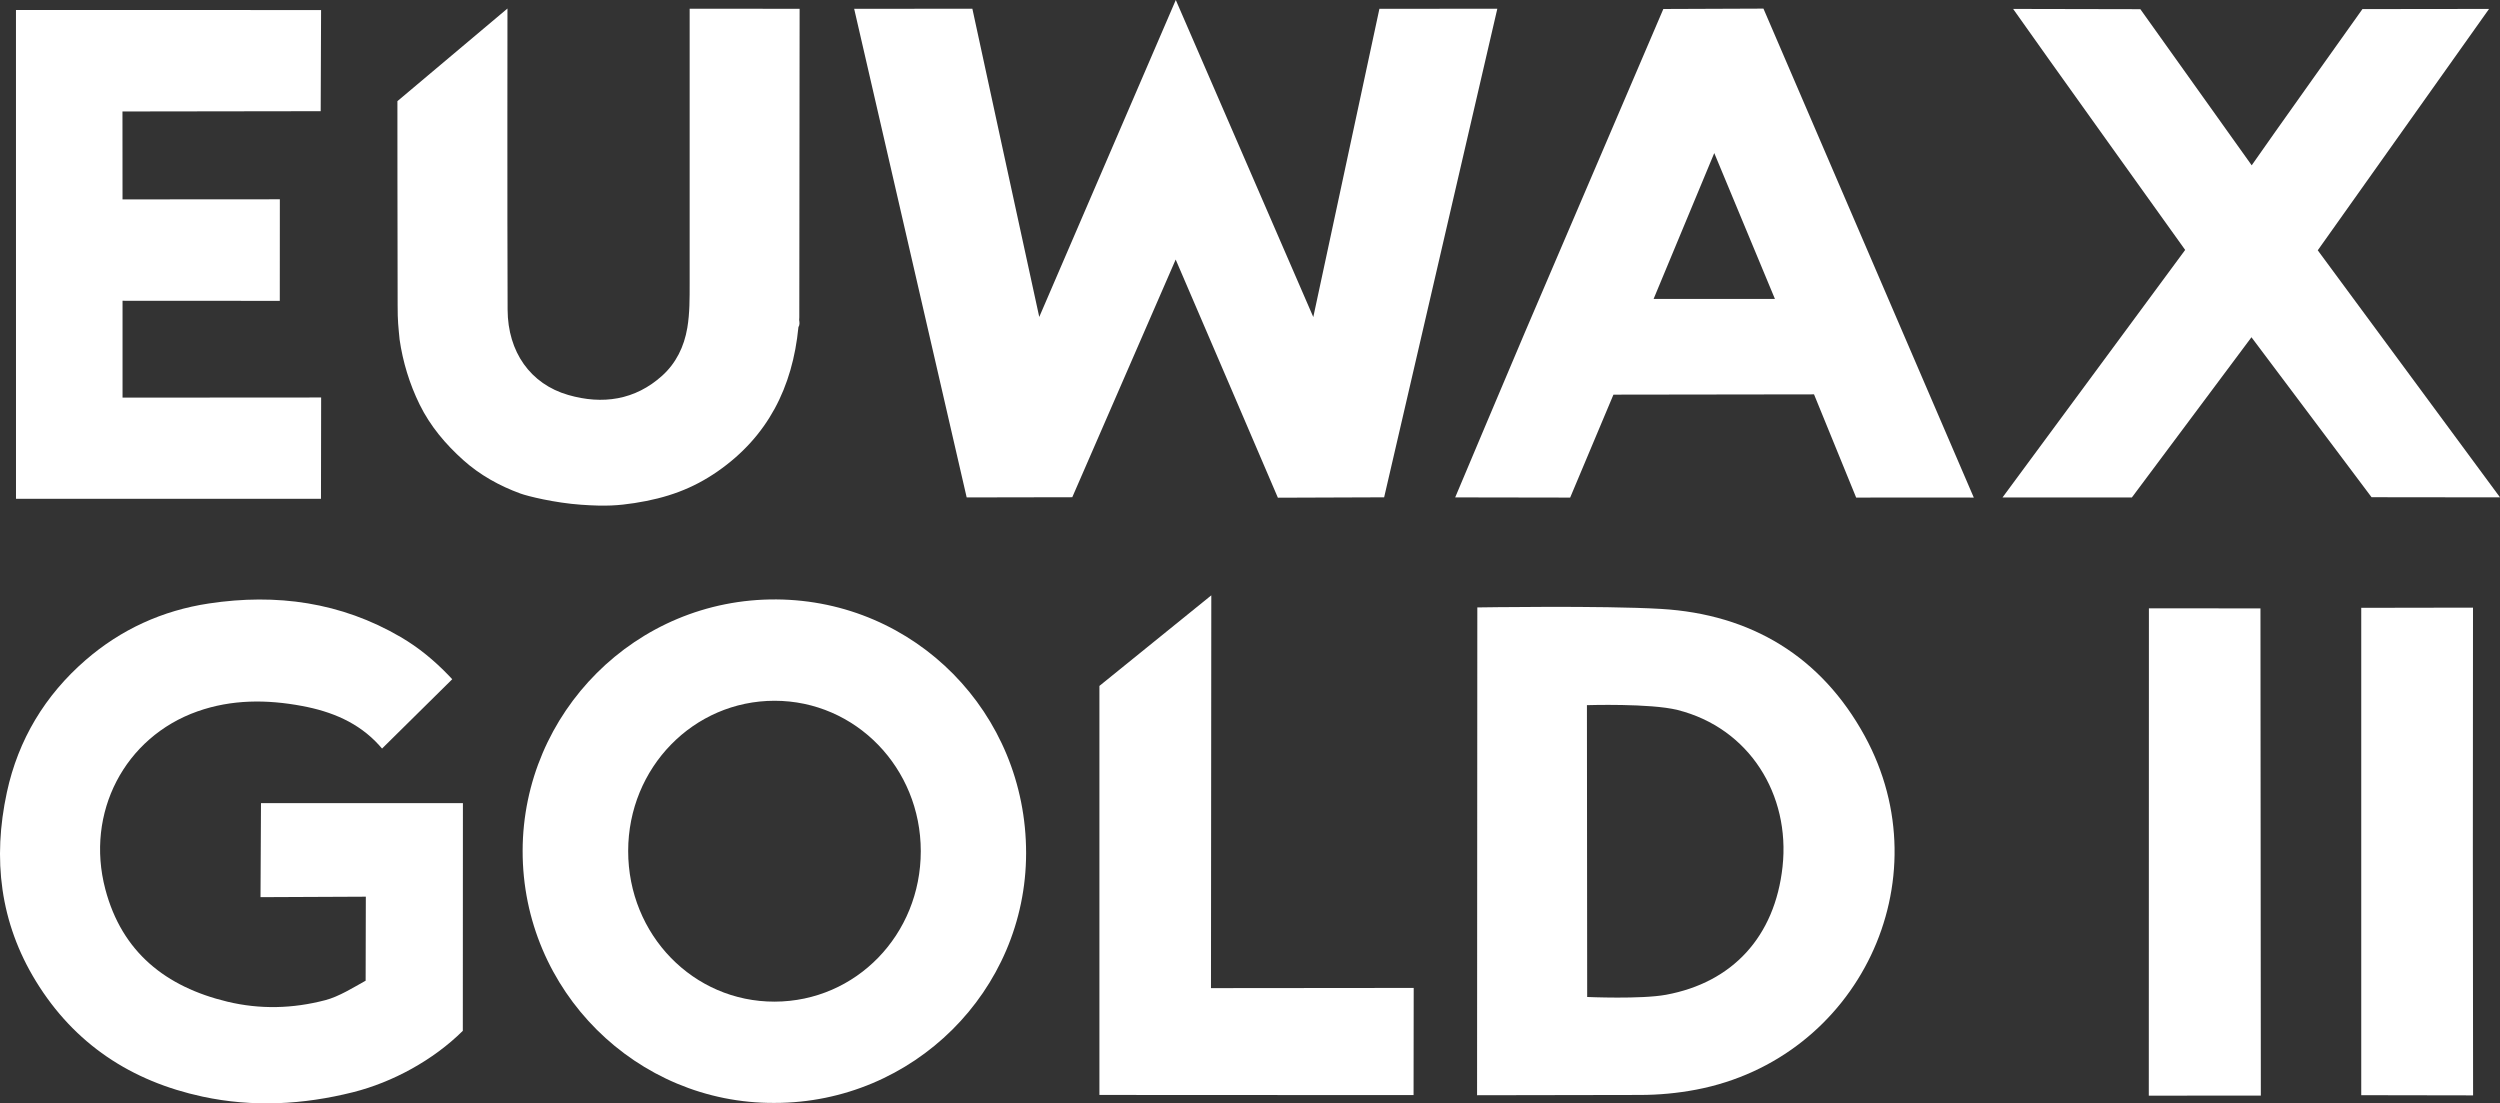 <?xml version="1.0" encoding="UTF-8"?>
<svg id="Ebene_1" data-name="Ebene 1" xmlns="http://www.w3.org/2000/svg" viewBox="0 0 1684.94 743.64">
  <rect x="0" y="0" width="1684.94" height="743.64" fill="#333333" stroke="none"/>
  <defs>
    <style>
      .cls-1 {
        fill: #fff;
      }
    </style>
  </defs>
  <g>
    <path class="cls-1" d="m792.46,0c31.16,71.85,61.61,142.06,92.67,213.69,2.45-11.15,44.56-207.75,44.56-207.75l79.47-.06-76.28,329.3-71.62.26s-64.3-150.09-68.88-160.52c-4.36,9.99-69.69,160.2-69.69,160.2l-71.17.13L575.69,5.94l79.66-.06s38.09,176.05,45.08,207.74C731.07,142.51,761.37,72.17,792.46,0h0Z"/>
    <path class="cls-1" d="m522.07,743.34c-92.92.58-170.03-75.43-169.83-170.01.2-92.85,76.12-170.02,171.08-169.33,93.33.68,168.33,76.35,168.25,171.03-.08,92.83-76.09,168.31-169.5,168.31Zm98.51-169.68c0-56.17-43.91-101.34-98.53-101.36-54.66-.02-98.65,45.12-98.68,101.23-.02,56.52,43.93,101.71,98.78,101.55,54.8-.15,98.43-45.1,98.43-101.42Z"/>
    <path class="cls-1" d="m311.95,694.73c-19.89,19.73-47.39,34.73-74.07,41.41-33.51,8.4-67.45,10.25-101.4,2.95-48.09-10.35-86.36-35.5-112.28-77.78C-.06,621.74-5.03,578.83,4.63,534.01c7.66-35.54,25.75-65.44,53.03-89.11,23.78-20.63,51.81-33.47,83.15-38.18,45.54-6.85,88.95-.89,129.2,22.6,12.09,7.05,22.77,15.91,32.47,26,.84.87,2.31,2.47,2.31,2.47l-47.3,46.72s-1.07-1.25-1.98-2.26c-13.96-15.38-32.12-22.74-51.9-26.44-23.72-4.44-47.42-4.52-70.52,3.64-49.04,17.34-75.7,68.26-62.11,119.84,11.19,42.45,40.74,65.81,82.2,75.8,22.11,5.32,44.15,4.73,66.15-1.03,9.1-2.38,19.03-8.62,27.1-13.1l.13-56.62-70.98.32.32-63.38h136.09l-.06,153.45h.02Z"/>
    <path class="cls-1" d="m995.69,409.39s84.4-1.34,123.92,1.01c60.56,3.6,107.87,32.04,137.18,85.65,53.32,97.52-4.39,217.48-113.57,238.34-12.61,2.41-25.3,3.58-38.12,3.58-34.86,0-109.59.19-109.59.19l.17-328.77h0Zm74.04,262.55s36.35,1.6,53.12-1.49c44.73-8.24,73.39-39.06,78.55-86.33,5.29-48.48-22.3-93.43-70.8-105.62-18.28-4.59-61.05-3.24-61.05-3.24l.17,196.68h.01Z"/>
    <path class="cls-1" d="m1251.01,335.36l-28.4-69.57-135.19.19-29.17,69.38-77.49-.13s39.17-92.99,46.9-111.03c11-25.66,93.39-218.14,93.39-218.14l67.47-.26,141.77,329.55c.15-.05-79.28,0-79.28,0h0Zm-54.75-133.88c-13.68-32.9-27.14-65.24-40.89-98.32-13.77,33.11-27.26,65.56-40.89,98.32h81.78Z"/>
    <path class="cls-1" d="m1684.94,335.21l-86.57-.1-80.94-107.81-80.62,108h-87.19l123.13-166.85s-100.4-140.15-115.95-162.43c1.52,0,85.75.17,85.75.17l75.04,105.23c9.79-14.25,74.64-105.3,74.64-105.3l85.33-.1-115.45,162.68,122.83,166.5h0Z"/>
    <path class="cls-1" d="m82.57,134.39l106.04-.07-.04,68.45-105.98-.06v65.28l133.85-.09-.11,68.26-205.55.04-.02-329.47,205.64.04-.26,68.17-133.6.19s.04,39.33.04,57.82"/>
    <polygon class="cls-1" points="816.39 401.24 816.17 665.97 952.8 665.84 952.71 738.07 740.98 737.97 740.98 462.29 816.39 401.24"/>
    <polygon class="cls-1" points="1523.75 738.39 1448.24 738.45 1448.31 409.98 1523.5 410.05 1523.75 738.39"/>
    <path class="cls-1" d="m1666.64,574.07c0,52.94.16,164.19.16,164.19l-75.38-.13v-328.47l75.32-.13s-.1,111.27-.1,164.53h0Z"/>
  </g>
  <path class="cls-1" d="m538.71,213.74c.06-68.11.21-207.81.21-207.81l-74.11-.06s.05,125.23,0,185.19c-.01,9.98.1,19.9-1.58,29.9-2.15,12.8-7.68,23.88-16.88,32.2-18.25,16.52-40.28,19.71-63.4,13.03-25.44-7.35-40.71-28.97-40.83-57.42-.28-65.39-.1-203.03-.1-203.03l-74.17,62.43s0,92.53.15,137.46c-.02,11.14.5,14.39,1.32,23.2,2.17,15.06,6.7,29.96,13.5,43.8,7.19,14.64,17.55,26.82,29.41,37.46,11.15,10,24.34,17.37,38.55,22.55,4.76,1.74,22.9,6.28,41.01,7.55,16.85,1.18,25.02.51,35.84-1.13,21.86-3.38,39.16-9.65,56.01-21.34,33.89-23.52,50.55-56.85,54.48-97.23.97-1.52.76-3.17.5-4.83.03-.63.1-1.27.1-1.91h-.01Z"/>
</svg>